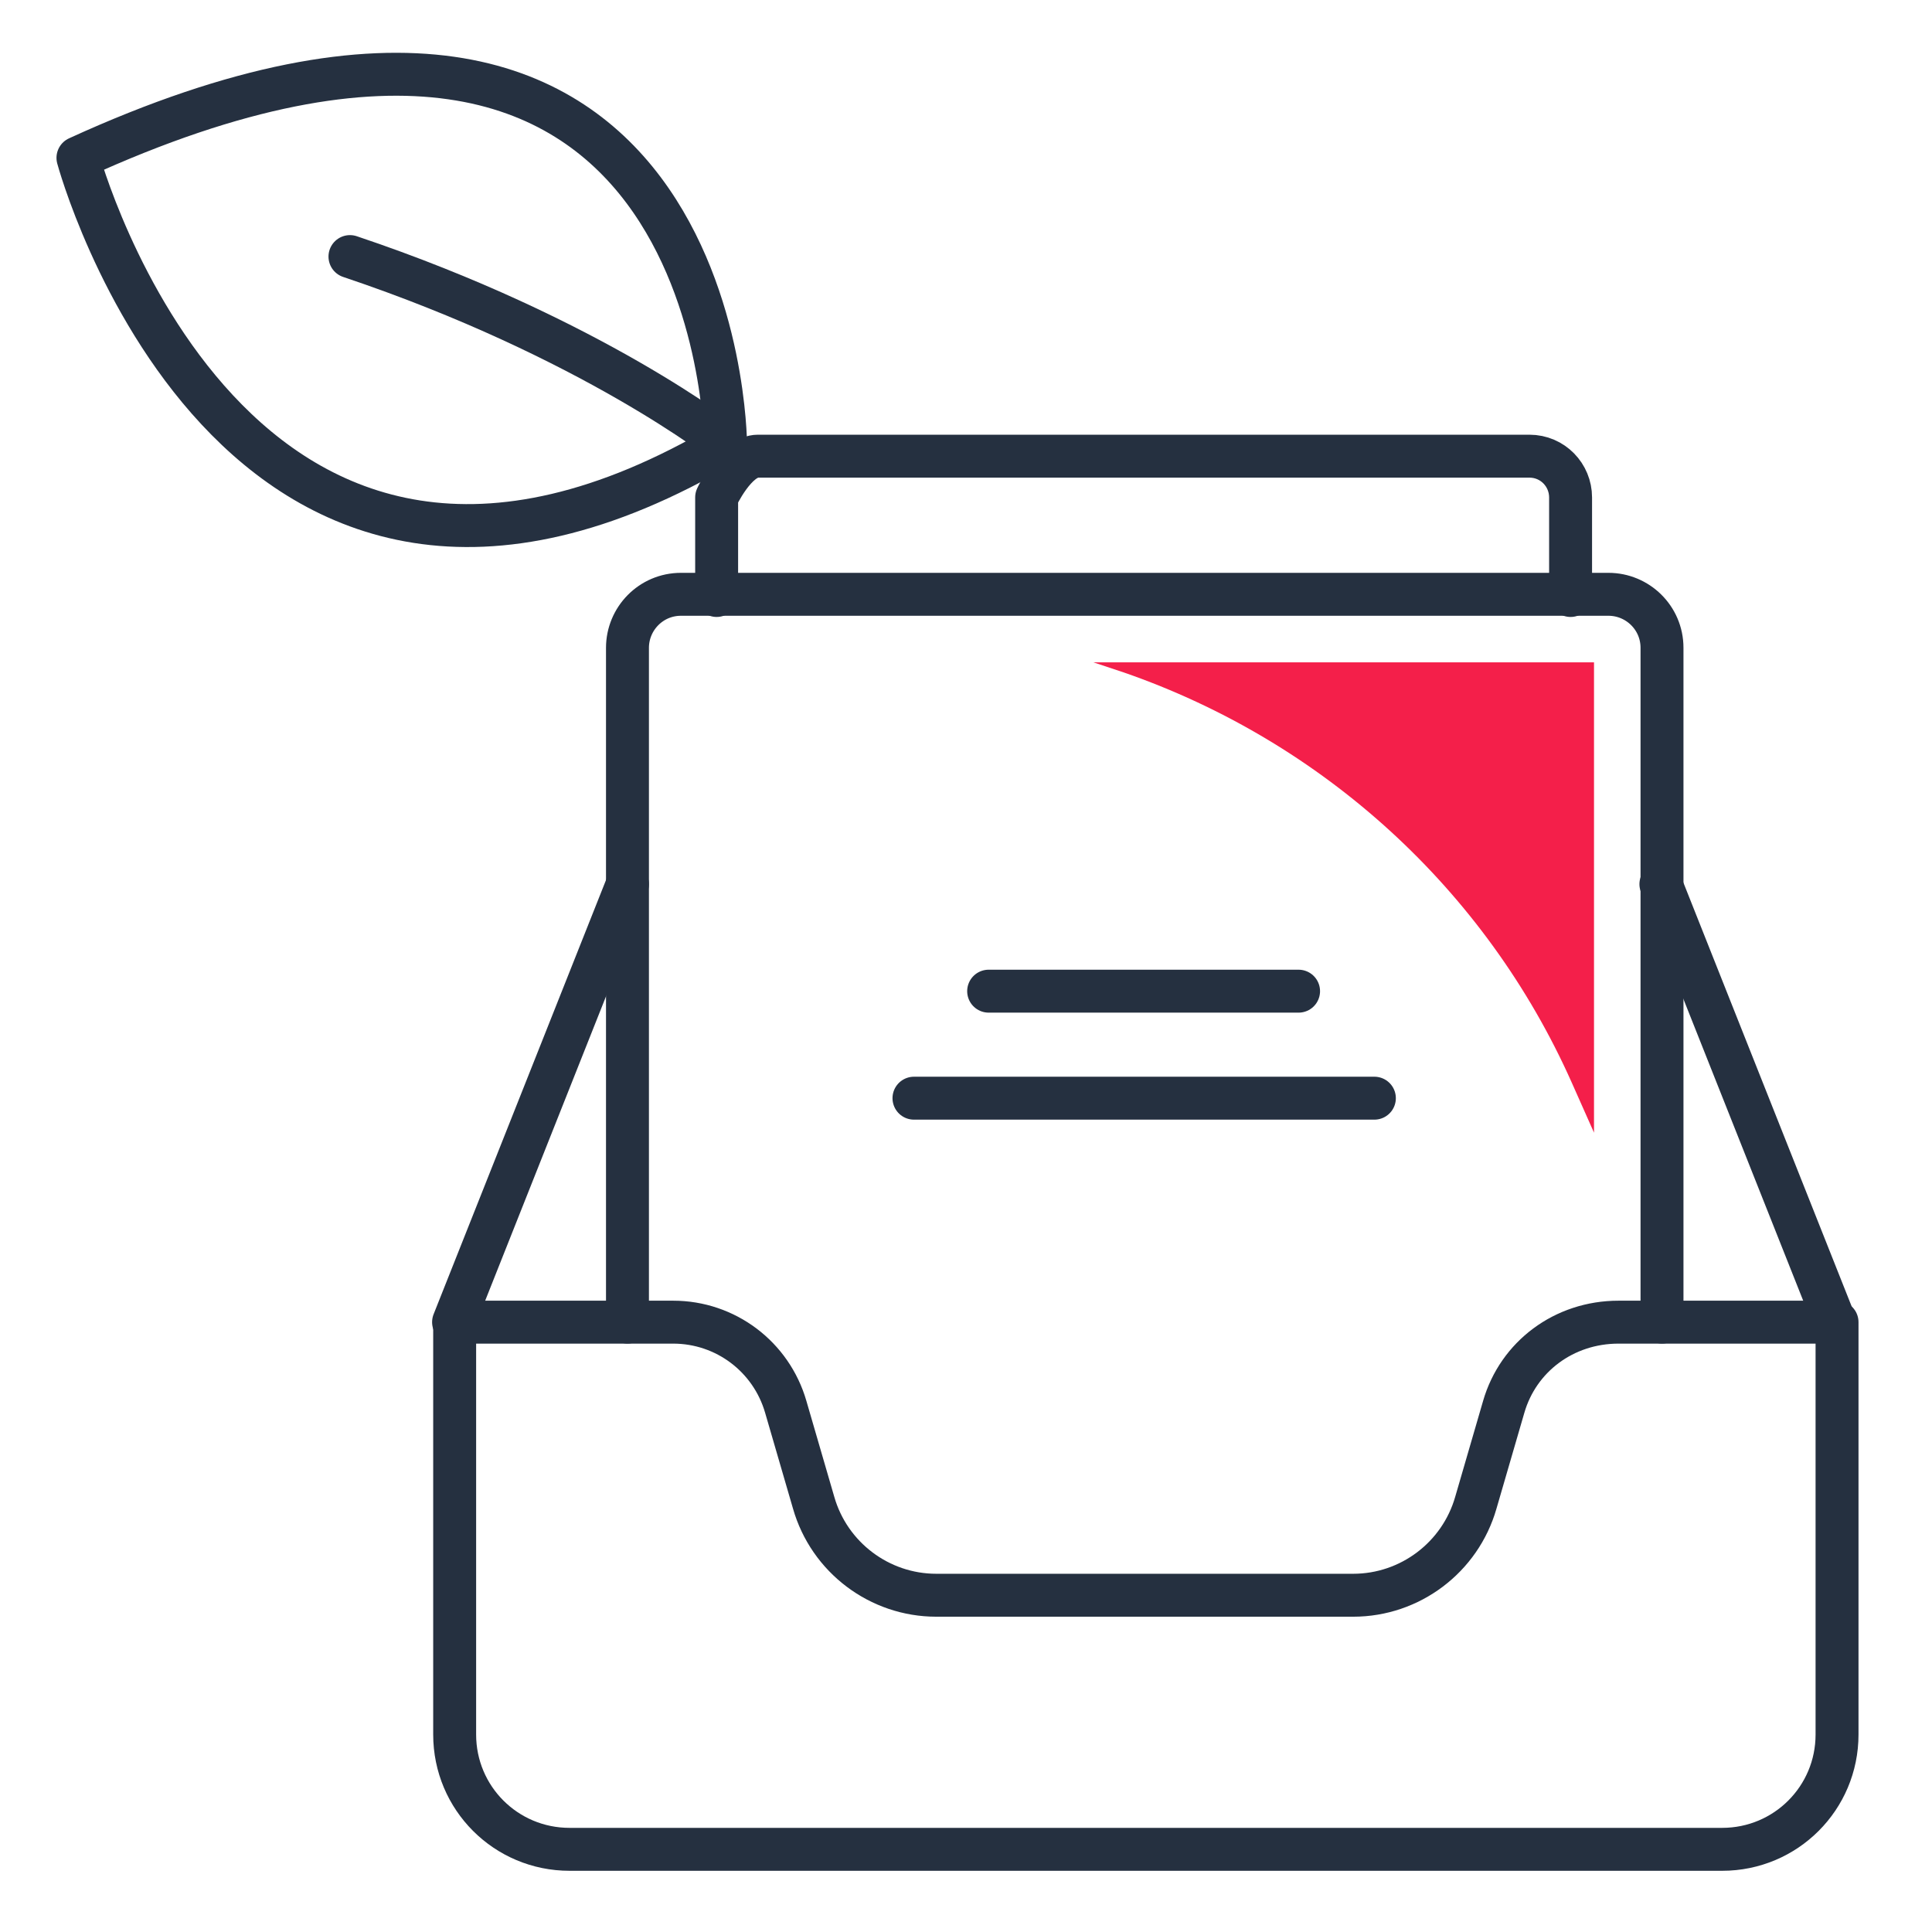<?xml version="1.0" encoding="UTF-8"?>
<svg xmlns="http://www.w3.org/2000/svg" width="72" height="72" viewBox="0 0 72 72" fill="none">
  <path d="M51.219 40.926H34.061" stroke="#253040" stroke-width="1.6" stroke-miterlimit="10" stroke-linecap="round" stroke-linejoin="round"></path>
  <path d="M48.394 36.938H36.844" stroke="#253040" stroke-width="1.6" stroke-miterlimit="10" stroke-linecap="round" stroke-linejoin="round"></path>
  <path d="M23.384 49.271V24.142C23.384 23.062 24.256 22.148 25.378 22.148H59.944C61.024 22.148 61.938 23.021 61.938 24.142V49.271" stroke="#253040" stroke-width="1.6" stroke-miterlimit="10" stroke-linecap="round" stroke-linejoin="round"></path>
  <path d="M26.707 22.192V18.537C26.707 18.537 27.414 17 28.245 17H42.619H56.994C57.867 17 58.531 17.706 58.531 18.537V22.192" stroke="#253040" stroke-width="1.6" stroke-miterlimit="10" stroke-linecap="round" stroke-linejoin="round"></path>
  <path d="M16.903 49.272L23.384 32.949" stroke="#253040" stroke-width="1.6" stroke-miterlimit="10" stroke-linecap="round" stroke-linejoin="round"></path>
  <path d="M68.378 49.272L61.897 32.949" stroke="#253040" stroke-width="1.6" stroke-miterlimit="10" stroke-linecap="round" stroke-linejoin="round"></path>
  <path d="M56.039 52.43L55 56.002C54.418 58.037 52.549 59.45 50.43 59.45H42.661H34.892C32.773 59.45 30.904 58.037 30.322 56.002L29.283 52.43C28.743 50.561 27.04 49.273 25.087 49.273H16.944V64.641C16.944 67.009 18.855 68.919 21.224 68.919H64.181C66.55 68.919 68.461 67.009 68.461 64.641V49.273H60.318C58.282 49.273 56.579 50.561 56.039 52.43Z" stroke="#253040" stroke-width="1.6" stroke-miterlimit="10" stroke-linecap="round" stroke-linejoin="round"></path>
  <path d="M40.75 24.684L41.872 25.057C49.308 27.633 55.374 33.157 58.573 40.342L59.404 42.211V24.684H40.75Z" fill="#F41F4A"></path>
  <path d="M27.039 16.534C27.039 16.534 26.937 -5.114 2.905 5.883C2.905 5.883 8.697 27.369 27.039 16.534Z" stroke="#253040" stroke-width="1.6" stroke-miterlimit="10" stroke-linecap="round" stroke-linejoin="round"></path>
  <path d="M27.04 16.533C27.04 16.533 22.047 12.585 13.042 9.562" stroke="#253040" stroke-width="1.6" stroke-miterlimit="10" stroke-linecap="round" stroke-linejoin="round"></path>
</svg>

